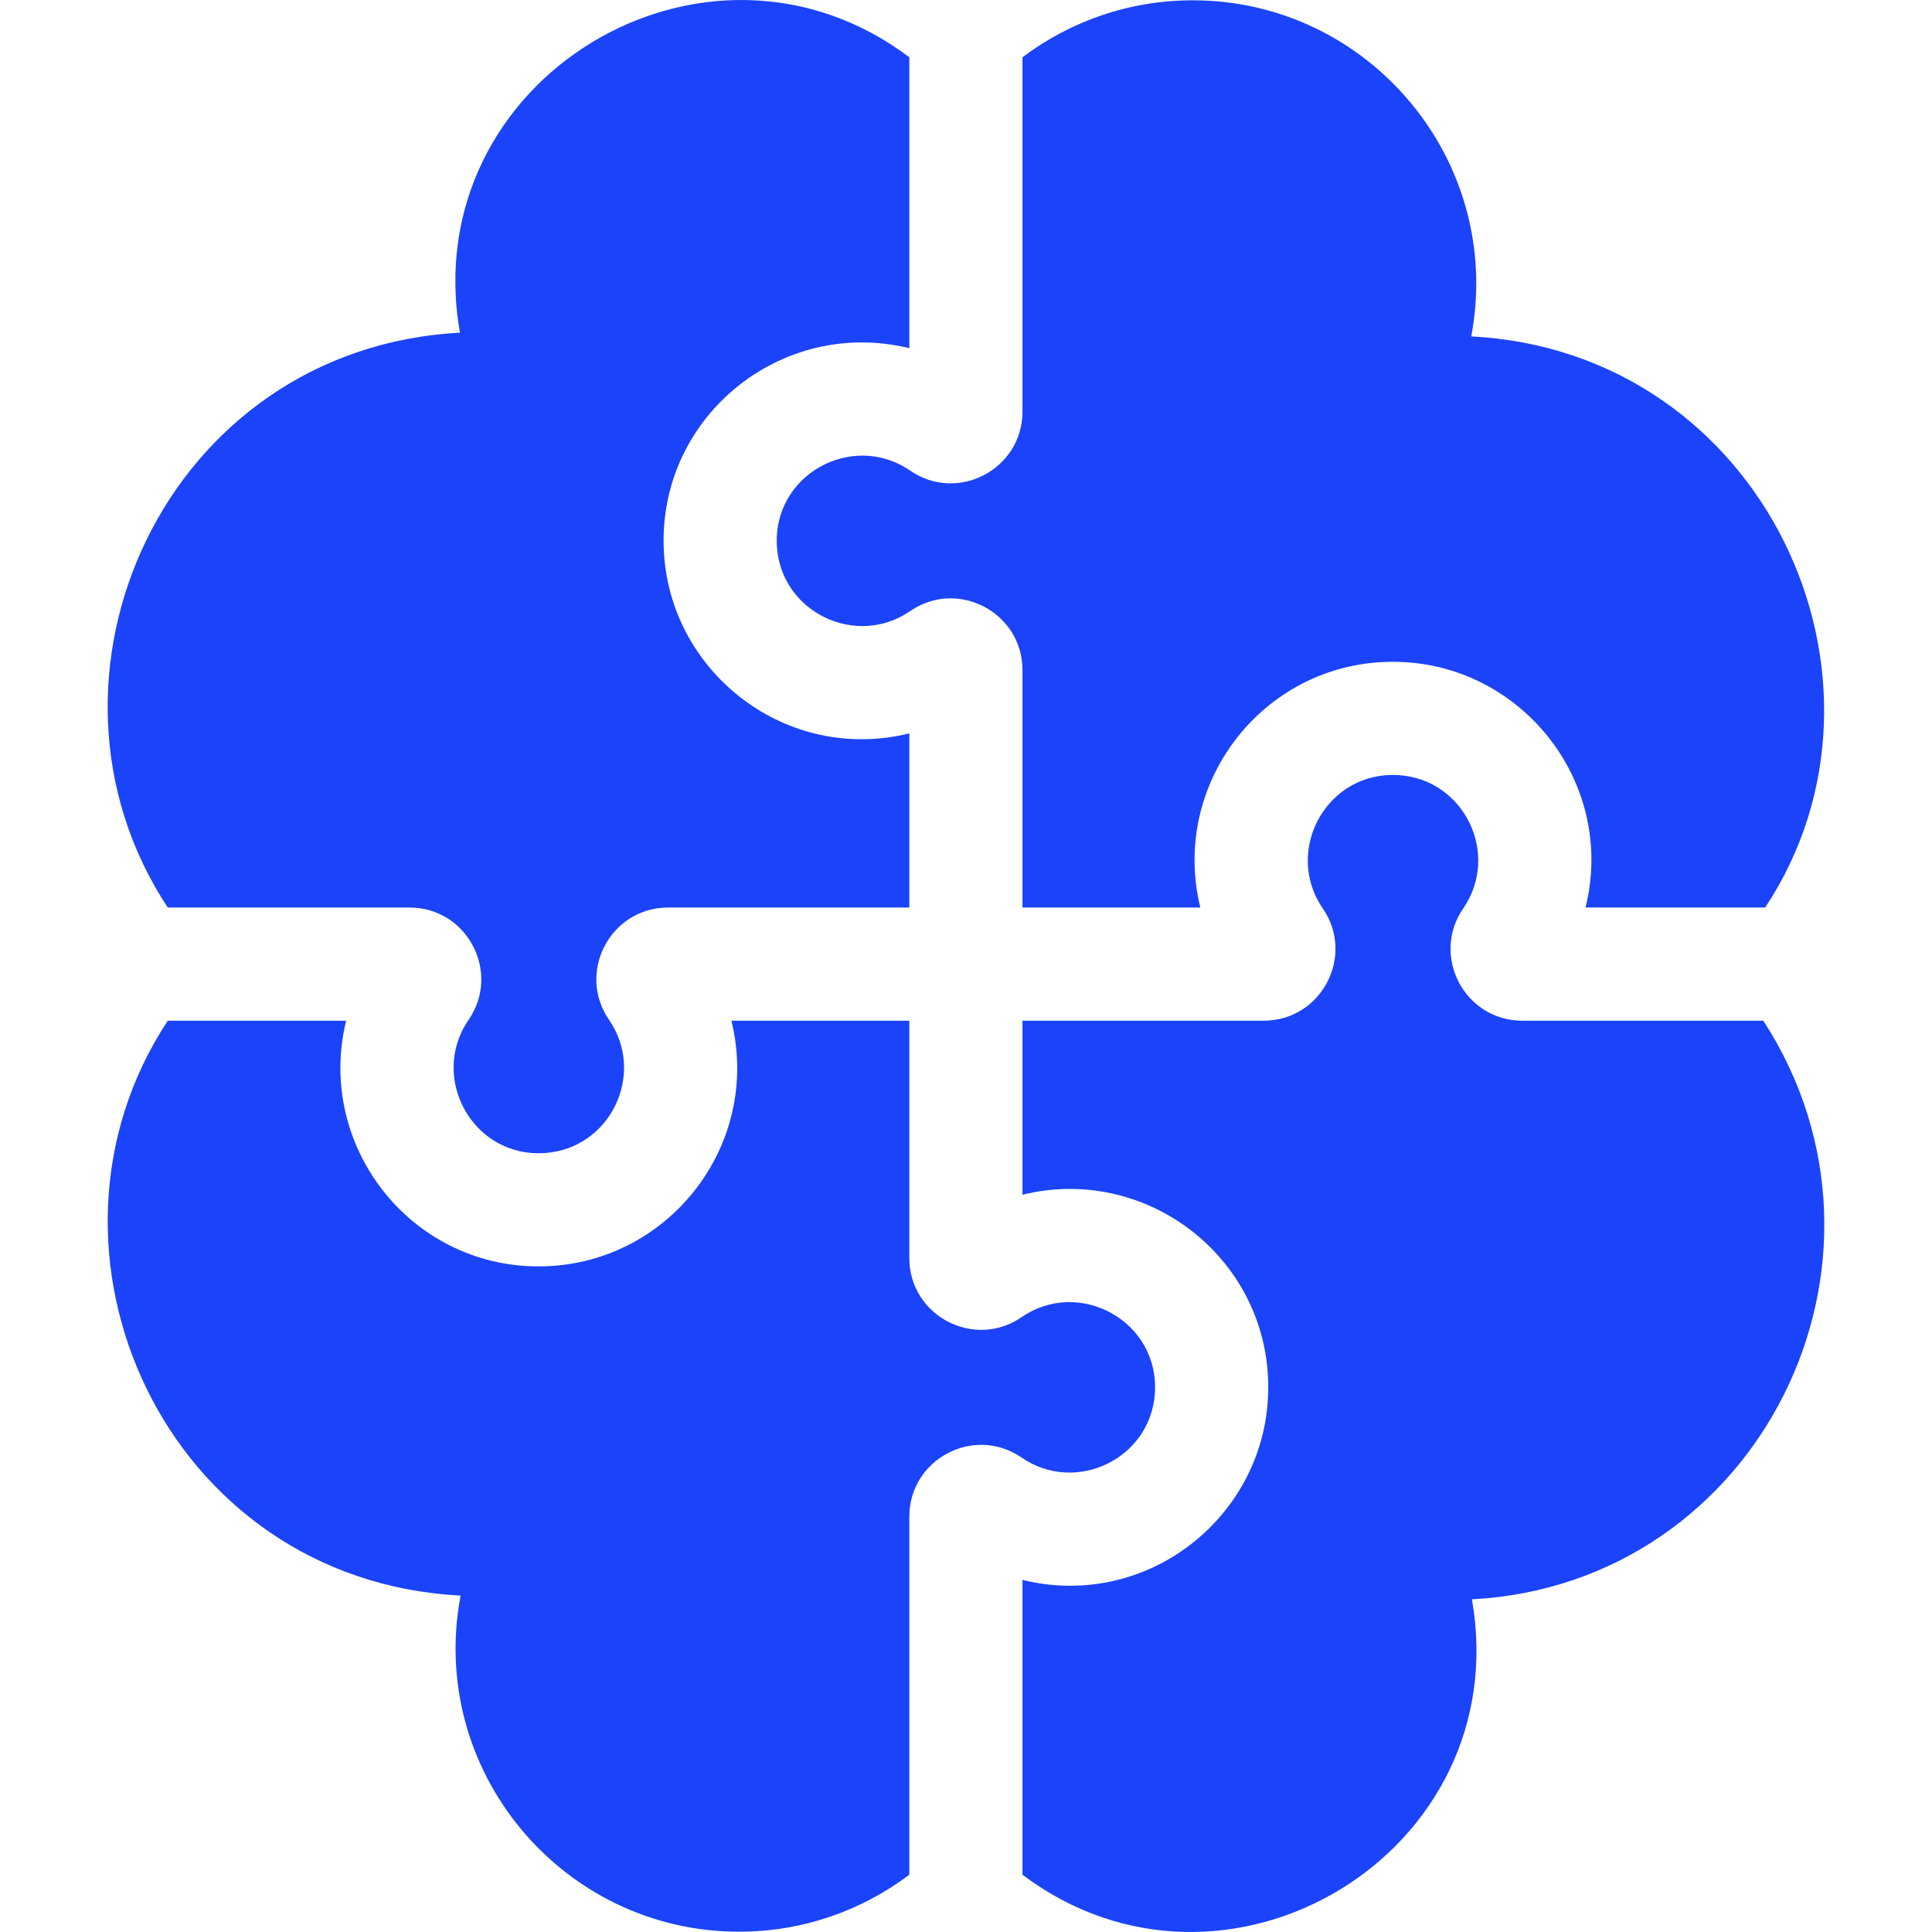 <svg width="84" height="84" viewBox="0 0 84 84" fill="none" xmlns="http://www.w3.org/2000/svg">
<g clip-path="url(#clip0_2598_318)">
<path d="M33.781 23.785C33.978 26.627 37.226 28.183 39.573 26.569C41.638 25.147 44.456 26.628 44.456 29.136V39.457H52.188C50.815 33.85 55.261 28.387 61.175 28.796C66.379 29.156 70.237 34.167 68.938 39.457H76.748C83.283 29.576 76.702 15.281 63.967 14.627C65.406 7.022 59.543 0.013 51.859 0.013C49.083 0.013 46.519 0.935 44.456 2.49V17.894C44.456 20.401 41.64 21.884 39.573 20.462C37.061 18.734 33.563 20.643 33.781 23.785Z" fill="#1B43F9"/>
<path d="M17.805 39.458C20.313 39.458 21.795 42.275 20.373 44.342C18.653 46.841 20.541 50.349 23.697 50.131C26.546 49.934 28.094 46.684 26.481 44.341C25.059 42.275 26.541 39.458 29.049 39.458H39.536V31.887C34.234 33.19 29.233 29.316 28.873 24.125C28.465 18.236 33.904 13.761 39.536 15.139V2.49C30.707 -4.164 18.059 3.434 19.997 14.464C7.186 15.145 0.702 29.471 7.294 39.458H17.805Z" fill="#1B43F9"/>
<path d="M76.666 44.378H66.187C63.679 44.378 62.198 41.56 63.62 39.494C65.233 37.15 63.681 33.901 60.835 33.704C57.68 33.485 55.791 36.994 57.511 39.494C58.933 41.561 57.452 44.378 54.944 44.378H44.456V51.944C50.072 50.569 55.529 55.026 55.12 60.929C54.76 66.123 49.758 69.993 44.456 68.692V81.51C53.285 88.163 65.933 80.566 63.996 69.536C76.499 68.871 83.449 54.844 76.666 44.378Z" fill="#1B43F9"/>
<path d="M50.211 60.589C50.429 57.449 46.932 55.538 44.42 57.267C42.354 58.687 39.536 57.208 39.536 54.699V44.378H31.8C33.139 49.828 28.988 55.061 23.416 55.061C17.793 55.061 13.731 49.762 15.05 44.378H7.295C0.707 54.363 7.178 68.713 20.026 69.373C18.586 76.978 24.45 83.987 32.134 83.987C34.91 83.987 37.474 83.064 39.536 81.51V65.941C39.536 63.435 42.353 61.951 44.419 63.373C46.762 64.986 50.014 63.437 50.211 60.589Z" fill="#1B43F9"/>
</g>
<defs>
<clipPath id="clip0_2598_318">
<rect width="84" height="84" fill="white"/>
</clipPath>
</defs>
</svg>
